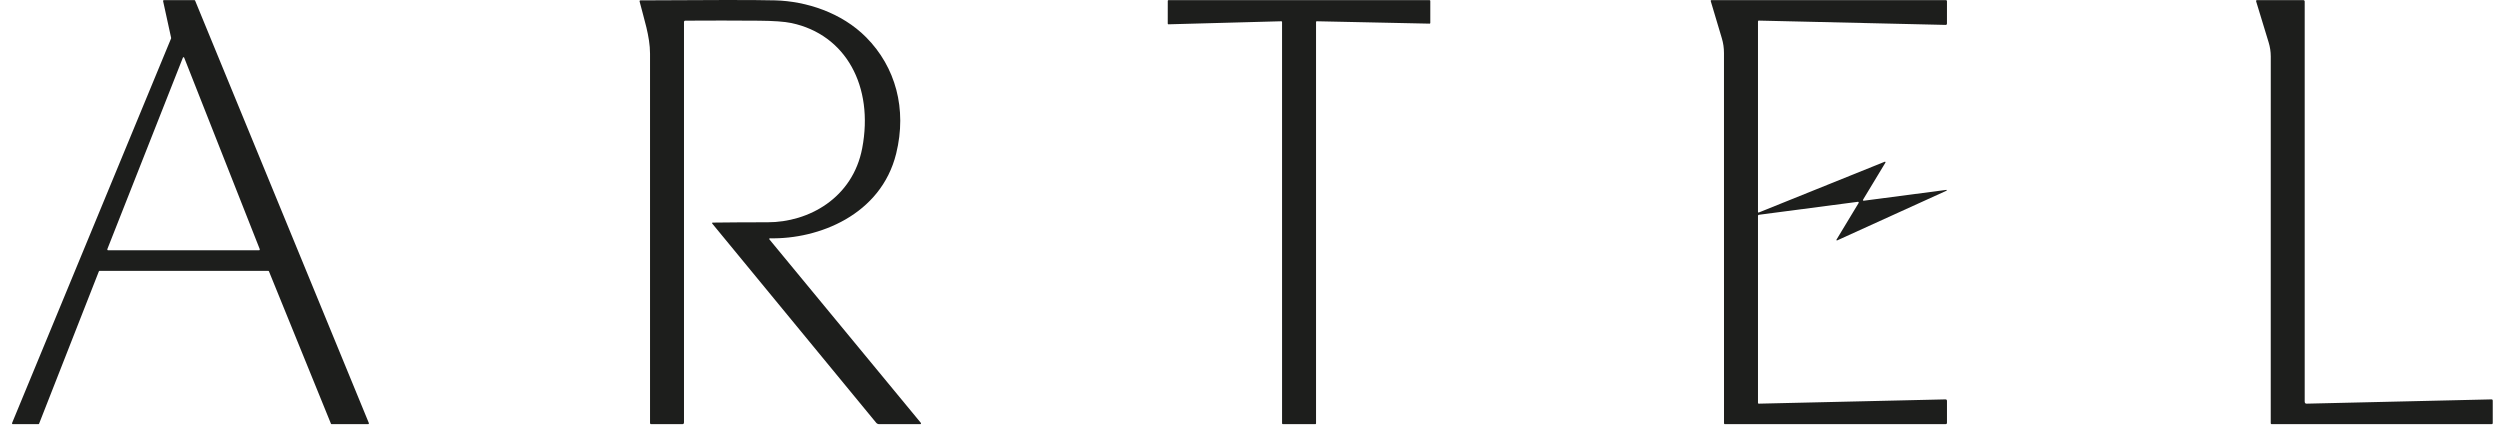 <?xml version="1.0" encoding="UTF-8"?> <svg xmlns="http://www.w3.org/2000/svg" width="166" height="29" viewBox="0 0 166 29" fill="none"> <path d="M6.565 18.018L2.596 28.132C2.593 28.142 2.587 28.15 2.579 28.156C2.571 28.161 2.563 28.164 2.554 28.164H0.846C0.838 28.164 0.83 28.162 0.823 28.157C0.816 28.153 0.811 28.146 0.806 28.139C0.802 28.131 0.799 28.122 0.799 28.113C0.798 28.103 0.8 28.094 0.803 28.086L11.361 2.551C11.366 2.539 11.367 2.526 11.363 2.513L10.831 0.079C10.829 0.071 10.829 0.063 10.83 0.055C10.832 0.047 10.835 0.039 10.839 0.032C10.843 0.026 10.848 0.021 10.855 0.017C10.861 0.013 10.868 0.011 10.875 0.011H12.913C12.922 0.011 12.931 0.014 12.939 0.019C12.946 0.025 12.952 0.033 12.956 0.042L24.49 28.086C24.494 28.094 24.495 28.103 24.495 28.112C24.494 28.121 24.492 28.13 24.488 28.138C24.483 28.146 24.478 28.152 24.471 28.157C24.464 28.161 24.456 28.164 24.449 28.164H22.017C22.008 28.164 21.999 28.161 21.991 28.156C21.984 28.15 21.977 28.142 21.974 28.132L17.859 18.018C17.855 18.009 17.849 18.001 17.841 17.995C17.834 17.99 17.825 17.987 17.816 17.987H6.608C6.599 17.987 6.59 17.99 6.583 17.995C6.575 18.001 6.569 18.009 6.565 18.018ZM7.128 16.54C7.125 16.549 7.124 16.558 7.125 16.567C7.125 16.576 7.128 16.585 7.132 16.592C7.136 16.6 7.142 16.606 7.149 16.61C7.156 16.615 7.163 16.617 7.171 16.617H17.203C17.211 16.617 17.218 16.615 17.225 16.61C17.232 16.606 17.238 16.6 17.242 16.592C17.246 16.585 17.249 16.576 17.249 16.567C17.25 16.558 17.249 16.549 17.246 16.54L12.23 3.829C12.226 3.819 12.22 3.811 12.213 3.806C12.205 3.8 12.196 3.797 12.187 3.797C12.178 3.797 12.169 3.8 12.162 3.806C12.154 3.811 12.148 3.819 12.144 3.829L7.128 16.54Z" fill="#1D1E1C"></path> <path d="M45.417 1.475V28.041C45.417 28.123 45.382 28.164 45.312 28.164H43.238C43.188 28.164 43.162 28.134 43.162 28.076C43.16 19.903 43.16 11.731 43.162 3.56C43.162 2.413 42.747 1.208 42.473 0.112C42.459 0.054 42.478 0.025 42.529 0.024C47.197 -0.008 50.177 -0.008 51.471 0.025C53.531 0.08 55.887 0.835 57.514 2.478C59.467 4.449 60.235 7.232 59.507 10.193C58.503 14.278 54.344 15.896 51.117 15.823C51.11 15.823 51.103 15.825 51.096 15.829C51.09 15.834 51.085 15.841 51.083 15.849C51.08 15.857 51.079 15.866 51.08 15.875C51.081 15.883 51.085 15.892 51.09 15.898L61.142 28.076C61.148 28.083 61.152 28.092 61.154 28.102C61.156 28.112 61.155 28.123 61.151 28.132C61.148 28.142 61.142 28.15 61.135 28.155C61.128 28.161 61.119 28.164 61.11 28.164H58.373C58.336 28.164 58.298 28.155 58.264 28.138C58.23 28.121 58.198 28.096 58.172 28.064L47.309 14.865C47.263 14.81 47.273 14.781 47.34 14.78C48.555 14.765 49.765 14.758 50.97 14.759C53.697 14.762 56.62 13.15 57.25 9.844C58.032 5.739 56.169 2.294 52.548 1.53C52.095 1.434 51.376 1.383 50.388 1.375C48.761 1.362 47.134 1.361 45.505 1.372C45.446 1.372 45.417 1.406 45.417 1.475Z" fill="#1D1E1C"></path> <path d="M87.385 1.467V28.109C87.385 28.116 87.384 28.123 87.381 28.13C87.379 28.137 87.376 28.143 87.371 28.148C87.367 28.153 87.362 28.157 87.356 28.16C87.35 28.163 87.344 28.164 87.338 28.164H85.176C85.164 28.164 85.152 28.158 85.143 28.148C85.134 28.137 85.129 28.123 85.129 28.109L85.128 1.467C85.128 1.459 85.126 1.452 85.124 1.445C85.121 1.438 85.118 1.432 85.113 1.427C85.109 1.422 85.103 1.418 85.097 1.415C85.092 1.413 85.085 1.411 85.079 1.412L77.587 1.614C77.581 1.614 77.574 1.613 77.568 1.61C77.562 1.607 77.557 1.603 77.552 1.598C77.548 1.593 77.544 1.587 77.542 1.58C77.539 1.573 77.538 1.566 77.538 1.558L77.54 0.065C77.54 0.058 77.541 0.051 77.543 0.044C77.546 0.038 77.549 0.032 77.553 0.027C77.558 0.021 77.563 0.017 77.569 0.015C77.574 0.012 77.581 0.01 77.587 0.01H94.924C94.931 0.01 94.937 0.012 94.942 0.015C94.948 0.017 94.954 0.021 94.958 0.027C94.962 0.032 94.966 0.038 94.968 0.044C94.971 0.051 94.972 0.058 94.972 0.065V1.515C94.972 1.522 94.97 1.53 94.968 1.537C94.966 1.543 94.962 1.55 94.957 1.555C94.953 1.56 94.947 1.564 94.942 1.566C94.936 1.569 94.929 1.57 94.923 1.57L87.434 1.412C87.427 1.411 87.421 1.413 87.415 1.415C87.409 1.418 87.404 1.422 87.399 1.427C87.395 1.432 87.391 1.438 87.389 1.445C87.386 1.452 87.385 1.459 87.385 1.467Z" fill="#1D1E1C"></path> <path d="M123.769 13.326L129.239 12.608C129.244 12.608 129.25 12.611 129.254 12.614C129.258 12.618 129.261 12.624 129.263 12.63C129.264 12.636 129.263 12.643 129.261 12.648C129.259 12.654 129.255 12.659 129.25 12.662L121.982 15.965C121.975 15.967 121.969 15.968 121.962 15.966C121.956 15.964 121.95 15.959 121.946 15.953C121.942 15.947 121.939 15.94 121.939 15.932C121.939 15.924 121.941 15.916 121.944 15.91L123.411 13.482C123.416 13.474 123.419 13.464 123.419 13.454C123.42 13.444 123.417 13.433 123.413 13.425C123.408 13.416 123.402 13.409 123.394 13.404C123.386 13.4 123.377 13.398 123.368 13.399L116.781 14.263C116.767 14.265 116.754 14.273 116.744 14.285C116.735 14.297 116.729 14.313 116.73 14.33V26.743C116.73 26.784 116.747 26.804 116.783 26.803L129.18 26.519C129.246 26.518 129.279 26.555 129.279 26.631V28.061C129.279 28.13 129.25 28.164 129.19 28.164H114.531C114.493 28.164 114.474 28.142 114.474 28.097C114.474 19.91 114.473 11.717 114.472 3.519C114.472 3.184 114.425 2.858 114.33 2.541C114.081 1.715 113.835 0.892 113.593 0.074C113.591 0.067 113.59 0.059 113.591 0.051C113.592 0.044 113.595 0.036 113.599 0.03C113.603 0.024 113.608 0.019 113.614 0.015C113.62 0.012 113.626 0.01 113.633 0.01H129.206C129.255 0.01 129.279 0.038 129.279 0.094L129.278 1.565C129.278 1.577 129.276 1.589 129.272 1.599C129.268 1.61 129.262 1.62 129.255 1.628C129.248 1.637 129.24 1.643 129.231 1.647C129.222 1.652 129.212 1.654 129.202 1.654L116.785 1.368C116.748 1.367 116.73 1.388 116.73 1.43V14.066C116.73 14.11 116.747 14.124 116.783 14.11L125.151 10.737C125.158 10.734 125.166 10.734 125.173 10.737C125.18 10.74 125.186 10.745 125.191 10.752C125.195 10.759 125.198 10.767 125.198 10.776C125.198 10.784 125.196 10.793 125.191 10.8L123.722 13.232C123.679 13.303 123.695 13.335 123.769 13.326Z" fill="#1D1E1C"></path> <path d="M153.159 26.803L165.436 26.519C165.49 26.518 165.517 26.549 165.518 26.611V28.081C165.518 28.136 165.494 28.164 165.445 28.164H150.842C150.799 28.164 150.777 28.139 150.777 28.089C150.774 19.971 150.775 11.859 150.779 3.754C150.779 3.431 150.731 3.117 150.637 2.811C150.356 1.907 150.081 1.005 149.812 0.106C149.793 0.042 149.812 0.01 149.869 0.01H152.953C152.974 0.01 152.994 0.02 153.009 0.037C153.023 0.055 153.032 0.078 153.032 0.102V26.658C153.032 26.757 153.074 26.805 153.159 26.803Z" fill="#1D1E1C"></path> </svg> 